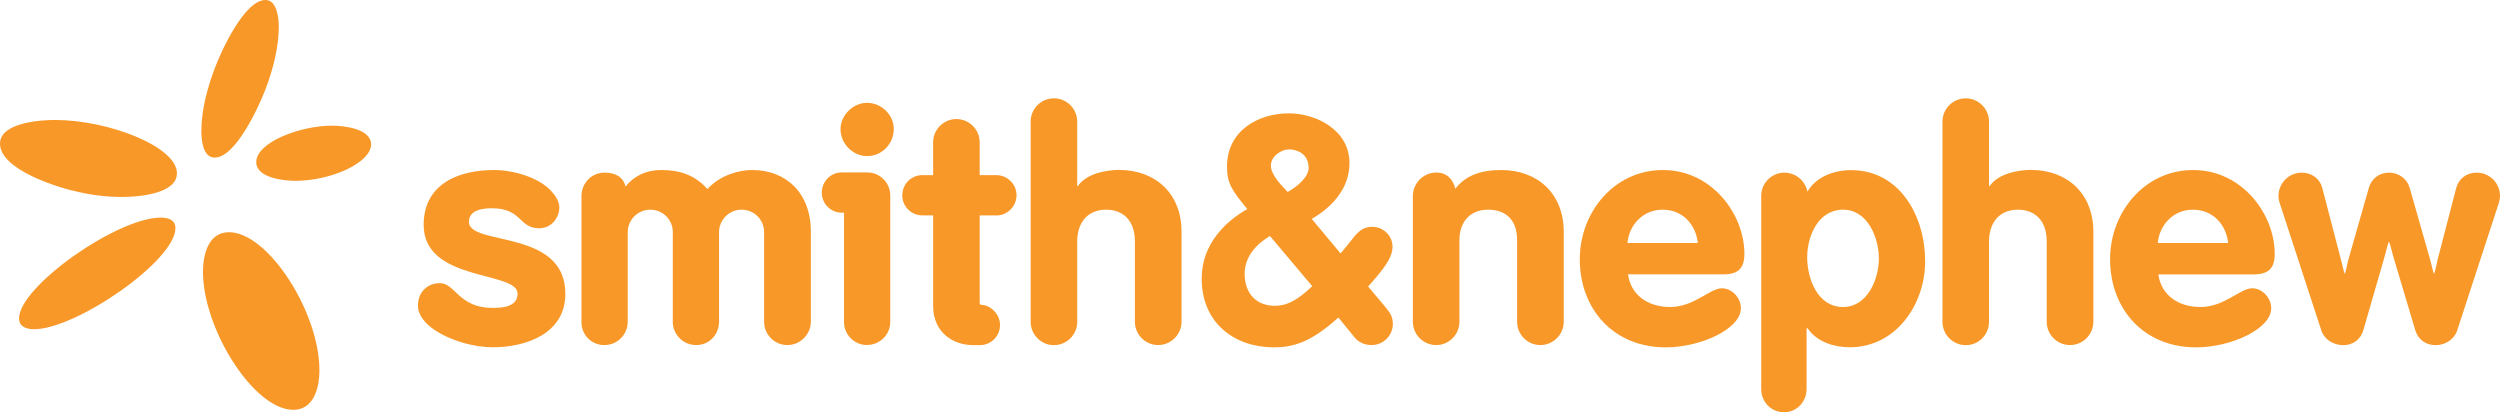 <svg enable-background="new 0 0 2496.7 411.8" viewBox="0 0 2496.7 411.8" xmlns="http://www.w3.org/2000/svg"><path d="m122.3 196.7c-14.5 0-28.9-1.6-43.1-4.8-20.6-4.1-79.2-22.4-79.2-48.4 0-20.9 39.9-23.7 54.8-23.7 53.5 0 121.9 26.6 121.9 53.2.1 20.9-39.5 23.7-54.4 23.7zm-88.4 132.1c-6.7 0-14.9-2.2-14.9-10.8 0-31.7 97.9-100.7 141.6-100.7 6.7 0 14.6 1.9 14.6 10.5 0 32.6-99.2 101-141.3 101zm231.2-239.5c-6.7 17.4-29.8 68.1-50.7 68.1-12 0-13.3-18.1-13.3-26.6 0-20.9 6-43.1 13.3-62.4 6.4-17.4 29.8-68.4 50.7-68.4 11.7 0 13.3 18.4 13.3 26.9 0 20.9-6 43.1-13.3 62.4zm27.9 320c-39.6 0-90.3-80.8-90.3-137.8 0-16.8 5.1-39.6 26-39.6 39 0 90.3 79.8 90.3 137.8 0 19.6-6.7 39.6-26 39.6zm1.9-228.7c-11.4 0-39-2.9-39-18.7 0-19.7 43.7-36.4 75.7-36.4 11.4 0 39 2.9 39 18.7 0 18.3-39.9 36.4-75.7 36.4zm197.3 166.2c-9.8 0-19.3-1.6-28.5-4.1-16.2-4.4-46.3-17.4-46.3-37.7 0-12.7 8.9-22.2 21.9-22.2 15.5 0 18.7 24.7 52.6 24.7 9.8 0 25-1 25-14.2 0-23.1-93.8-11.4-93.8-68.7 0-40.9 34.8-54.8 70.3-54.8 18.7 0 44.7 7 57.6 21.5 3.8 4.4 7.6 9.8 7.6 15.8 0 11.1-8.6 20.9-20 20.9-20.9 0-16.8-20-47.5-20-8.9 0-22.8 1.6-22.8 13.6 0 24.4 96.3 6.7 96.3 71.6.2 39.7-38.8 53.6-72.4 53.6zm294.3-2.2c-12.9.1-23.3-10.3-23.4-23.1v-89.6c.1-12.4-9.9-22.4-22.3-22.5-.1 0-.1 0-.2 0-12.4 0-22.5 10.1-22.5 22.5v89.3c0 12.7-9.5 23.4-22.8 23.4-12.8.1-23.3-10.3-23.4-23.1v-89.6c.1-12.4-9.9-22.4-22.3-22.5-.1 0-.1 0-.2 0-12.4 0-22.5 10.1-22.5 22.5v89.3c0 13-10.4 23.4-23.1 23.4-12.5.3-22.9-9.7-23.1-22.2 0-.3 0-.6 0-.9v-125.7c0-13 10.1-23.4 23.1-23.4 10.8 0 18.7 4.4 20.9 13.9 8.6-10.8 20.9-16.5 35.5-16.5 17.7 0 33.3 4.4 46.3 19 12.7-13.9 31.4-19 44.7-19 32.9 0 58.6 21.9 58.6 61.8v89.7c-.1 12.7-10.5 23.2-23.3 23.3zm79.5 0c-12.7 0-23.1-10.2-23.1-23 0-.1 0-.1 0-.2v-109h-1.9c-11 .2-20.1-8.6-20.3-19.6 0-.1 0-.2 0-.3 0-11.4 8.9-20.3 20-20.3h25.3c13 0 23.1 10.5 23.1 23.1v125.8c.2 12.7-10 23.2-22.7 23.4-.1.1-.3.1-.4.1zm0-188.7c-14.3 0-26.6-12.4-26.6-26.9 0-13.9 12.4-26.3 26.6-26.3s26.6 12 26.6 26c0 14.8-11.7 27.2-26.6 27.2zm128.9 59.2h-16.5v87.4c0 1.3.6 1.9 1.6 1.9 8.5 0 18.7 8.9 18.7 20 .1 11.1-8.7 20.1-19.8 20.3-.2 0-.3 0-.5 0h-6.3c-20 0-40.2-12.3-40.2-39.3v-90.3h-10.5c-11 .2-20.1-8.6-20.3-19.6 0-.1 0-.2 0-.3 0-11.4 8.9-20.3 20-20.3h10.8v-32.6c-.1-12.8 10.3-23.3 23.1-23.4s23.3 10.3 23.4 23.1v32.9h16.5c11.1 0 20.3 8.9 20.3 20s-9 20.2-20.1 20.3c-.1-.1-.1-.1-.2-.1zm161.9 129.5c-12.8.1-23.3-10.3-23.4-23.1v-80.4c0-21.5-12.4-31.7-28.8-31.7-19 0-28.8 13.6-28.8 31.7v80.2c.1 12.8-10.3 23.3-23.1 23.4s-23.3-10.3-23.4-23.1v-200c-.1-12.9 10.3-23.3 23.1-23.4s23.3 10.3 23.4 23.1v64.6h.6c9.2-13.6 31-16.2 41.2-16.2 35.8 0 62.4 23.1 62.4 61.8v89.7c0 12.8-10.4 23.3-23.2 23.4zm212.8 0c-5.4 0-11.7-1.9-16.2-6.9l-16.8-20.6c-27.5 25-45.6 29.8-64.3 29.8-39.6 0-72.2-24.4-72.2-68.7 0-35.5 25.3-58 45.6-69.4-15.8-19-20.3-26-20.3-42.4 0-36.1 31.4-53.2 61.8-53.2 26.6 0 60.5 16.2 60.5 49.7 0 27.2-20 45.6-37.7 55.7l28.8 34.5c3.2-3.8 6.7-7.9 10.1-12.3 7-9.2 12-14.3 21.5-14.3 10.4 0 20.3 8.2 20.3 20 0 9.2-6.3 18.4-15.8 29.8-2.9 3.5-5.7 6.7-8.6 9.8l18.4 21.9c4.1 5.1 6.3 9.2 6.3 15.5 0 11.7-9.6 21.2-21.4 21.1zm-101.3-108.9c-13.3 7.9-25.3 20.3-25.3 37.7 0 20 12 32 30.1 32 11.1 0 21.5-4.4 37.4-19.6zm19-86.5c-7.6 0-18.1 6.7-18.1 16.2 0 9.8 12.1 21.2 16.8 26.3 9.2-5.1 20.9-14.6 20.9-24.1 0-14.3-12-18.4-19.6-18.4zm251.2 195.4c-12.8.1-23.3-10.3-23.4-23.1v-81.7c0-21.2-12.3-30.4-28.8-30.4-18.7 0-28.8 12.7-28.8 30.4v81.4c0 13-10.4 23.4-23.1 23.4-12.8.1-23.3-10.3-23.4-23.1v-125.8c0-13 10.8-23.4 23.4-23.4 10.4 0 16.8 6.7 19 16.2 9.8-12.7 24.4-18.7 45.9-18.7 35.8 0 62.4 23.1 62.4 61.8v89.7c0 12.7-10.4 23.2-23.2 23.3zm182.7-70.6h-95.3c2.5 19.3 18.4 32.6 42.1 32.6 23.8 0 39.6-18.7 51.6-18.7 10.1 0 19 9.5 19 20 0 20.6-40.2 39-75.1 39-51.9 0-85.8-38-85.8-88.1 0-46.6 34.2-89 83-89 49.1 0 81.4 44.3 81.4 83.6 0 14.6-6.3 20.6-20.9 20.6zm-60.8-64.6c-20 0-33.6 15.8-35.1 33.3h70.3c-1.9-17.8-14.6-33.3-35.2-33.3zm186.9 137.4c-13.9 0-32.3-4.4-42.1-19h-1v60.5c0 13-9.8 23.4-22.5 23.4-13 0-22.8-10.4-22.8-23.1v-192.8c-.1-12.9 10.3-23.3 23.1-23.4 10.1 0 20.3 6.7 23.1 19 8.2-14.6 26.3-21.5 43.4-21.5 49.1 0 74.1 46.3 74.1 90.9.1 43-29 86-75.3 86zm-6.7-137.4c-24.7 0-35.8 26.3-35.8 47.5 0 21.5 10.4 49.7 35.8 49.7 24.4 0 35.8-27.9 35.8-48.4s-11-48.8-35.8-48.8zm226.8 135.2c-12.8.1-23.3-10.3-23.4-23.1v-80.4c0-21.5-12.4-31.7-28.8-31.7-19 0-28.8 13.6-28.8 31.7v80.2c0 13-10.4 23.4-23.1 23.4-12.8.1-23.3-10.3-23.4-23.1v-200c-.1-12.8 10.3-23.3 23.1-23.4s23.3 10.3 23.4 23.1v64.6h.6c9.2-13.6 31-16.2 41.2-16.2 35.8 0 62.4 23.1 62.4 61.8v89.7c0 13-10.5 23.4-23.2 23.4zm183.4-70.6h-95.3c2.5 19.3 18.4 32.6 42.1 32.6 23.8 0 39.6-18.7 51.6-18.7 10.1 0 19 9.5 19 20 0 20.6-40.2 39-75.1 39-51.9 0-85.8-38-85.8-88.1 0-46.6 34.2-89 83-89 49.1 0 81.4 44.3 81.4 83.6.1 14.6-6.3 20.6-20.9 20.6zm-60.8-64.6c-20 0-33.6 15.8-35.1 33.3h70.3c-1.9-17.8-14.6-33.3-35.2-33.3zm305.1-5.4-41.2 126.1c-2.9 8.9-12 14.6-21.5 14.6-10.1 0-17.7-6-20.3-14.9l-22.2-74.4c-.6-2.2-3.5-13.9-4.1-13.9s-3.5 11.7-4.1 13.9l-21.5 74.4c-2.5 8.9-10.1 14.9-20 14.9s-19-5.7-21.9-14.6l-41.2-126.1c-1-2.6-1.6-5.4-1.6-8.2-.1-12.9 10.3-23.3 23.1-23.4 10.1 0 18.1 6 20.6 15.2l18.7 71.9c.6 1.9 3.2 13.9 3.8 13.9s2.9-12 3.5-13.9l20.6-72.2c2.5-8.6 10.1-14.9 20-14.9s18.1 6.3 20.6 14.9l20.6 72.2c.6 1.9 3.2 13.9 3.8 13.9s3.2-12 3.5-13.9l18.7-71.9c2.5-9.2 10.4-15.2 20.3-15.2 12.8-.1 23.3 10.3 23.4 23.1-.1 2.9-.6 5.8-1.6 8.5z" fill="#f89828"/></svg>